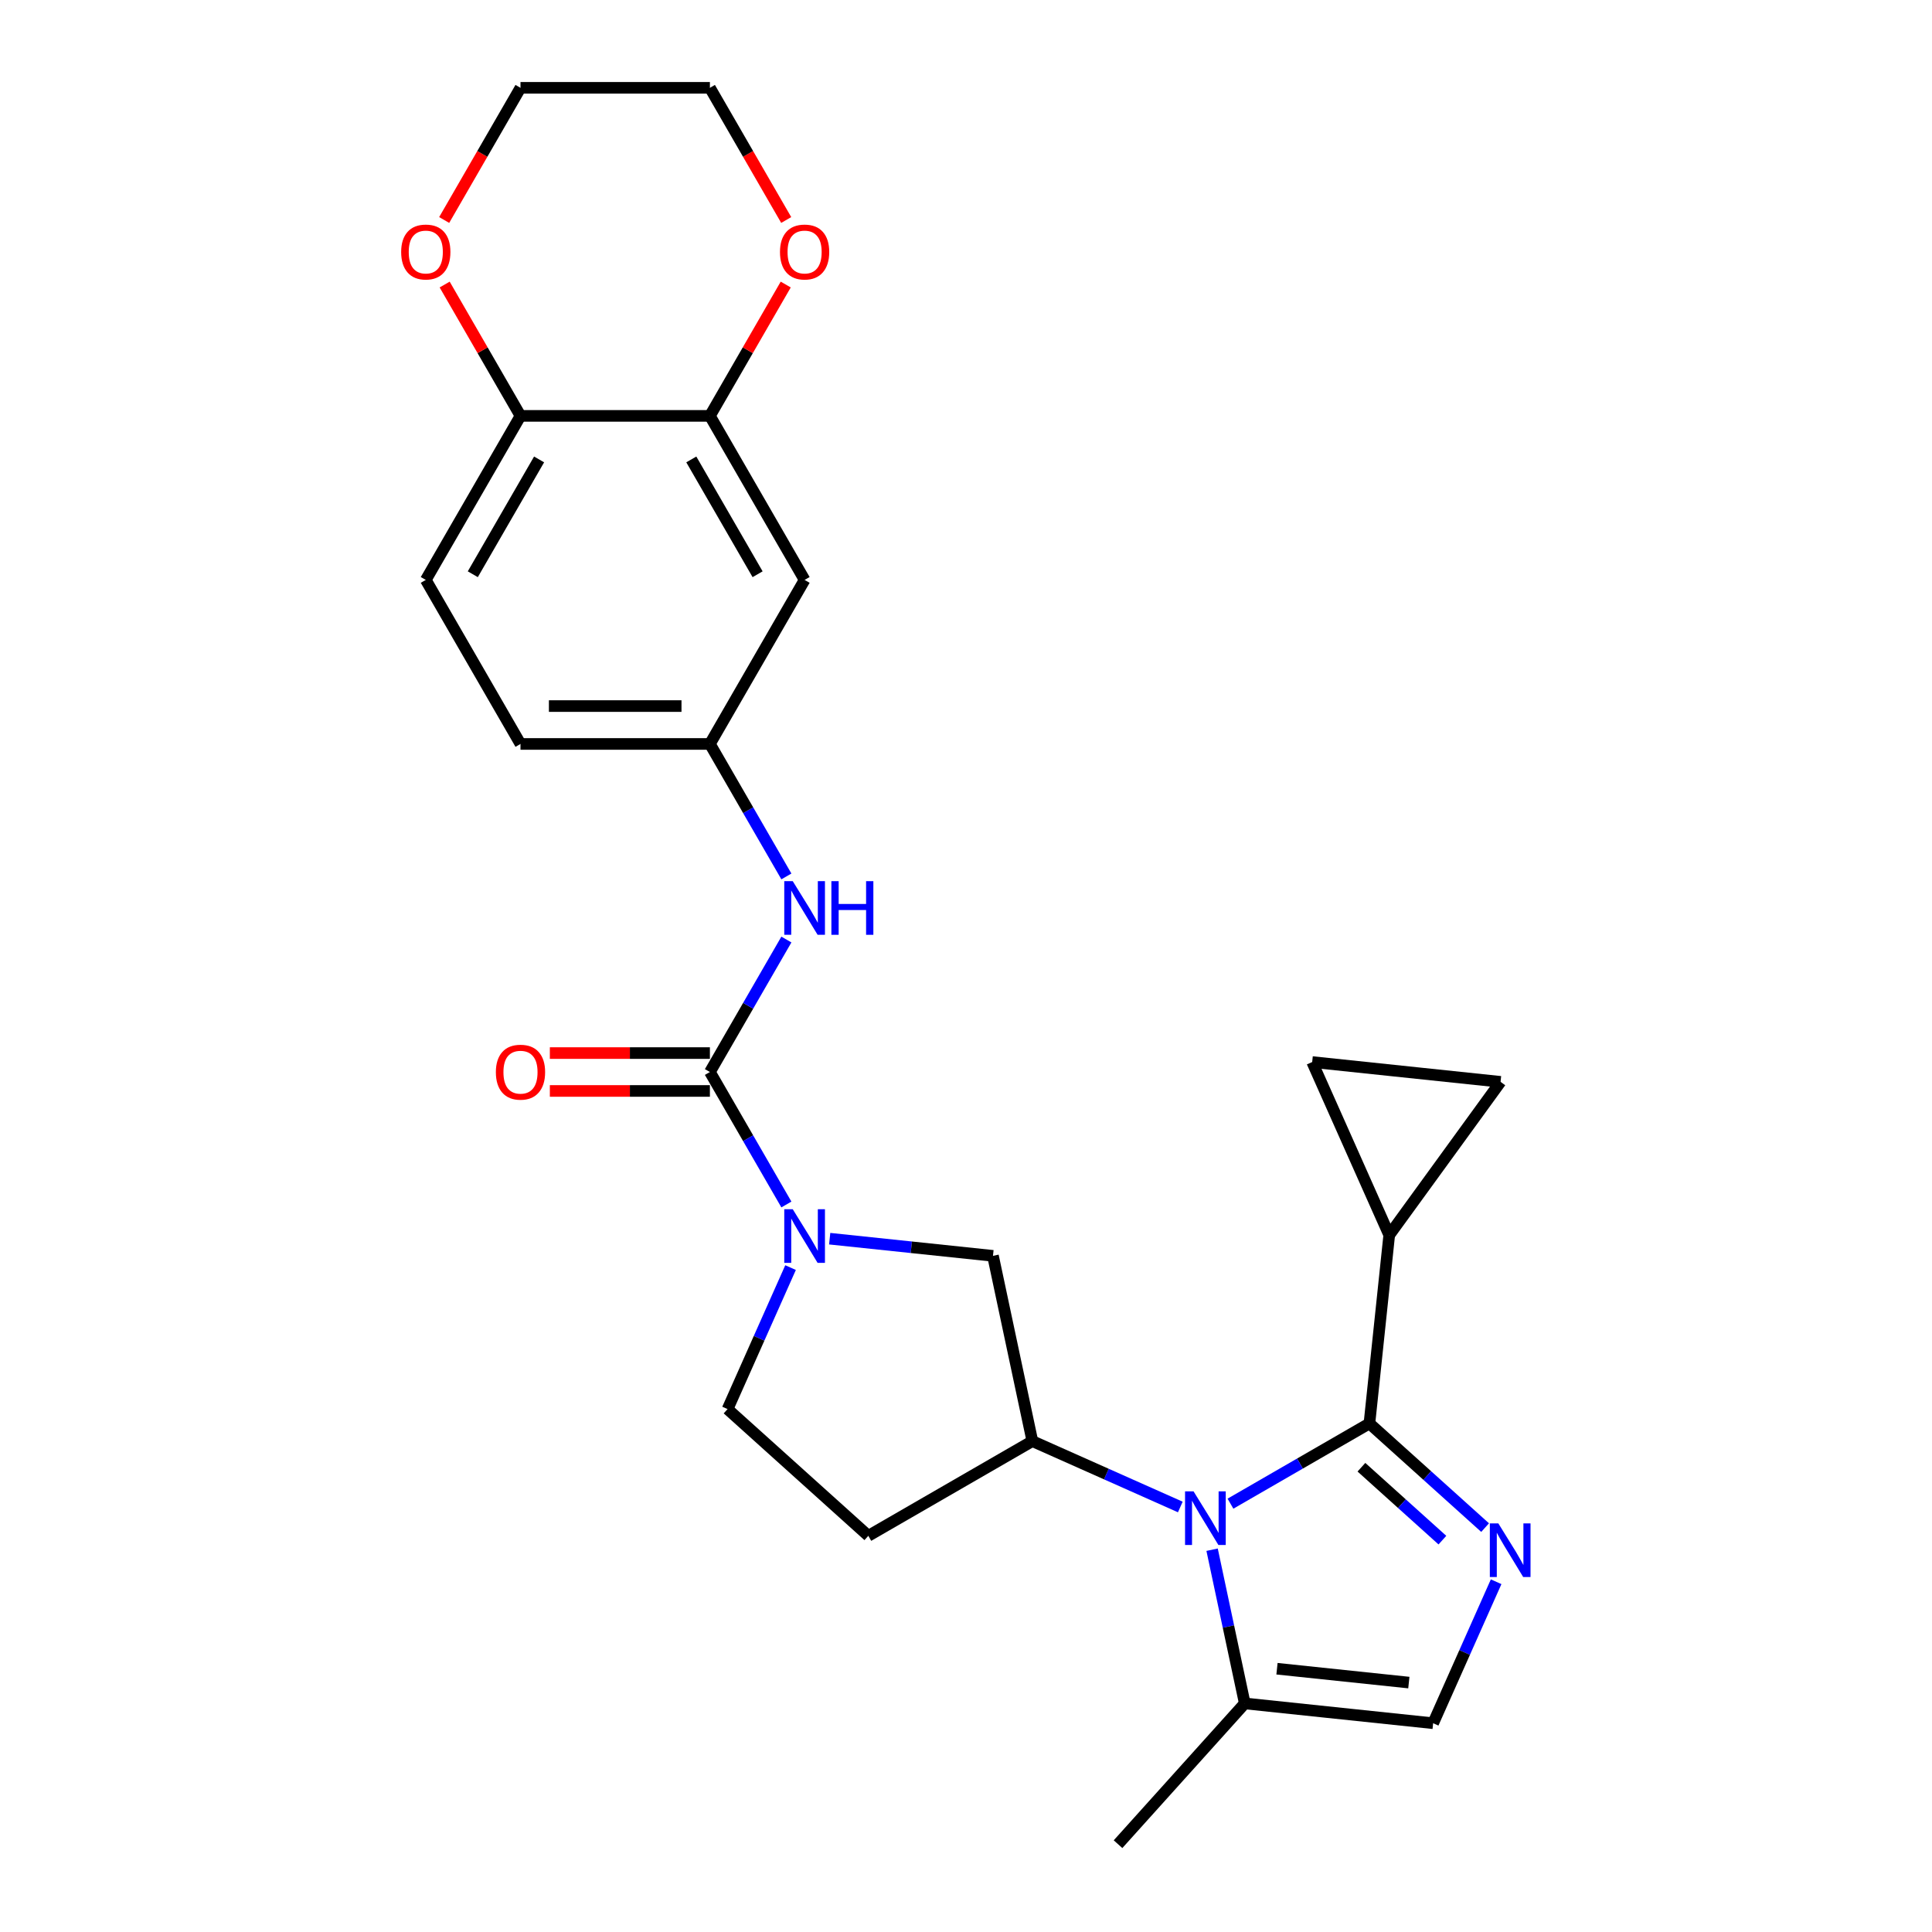 <?xml version='1.0' encoding='iso-8859-1'?>
<svg version='1.1' baseProfile='full'
              xmlns='http://www.w3.org/2000/svg'
                      xmlns:rdkit='http://www.rdkit.org/xml'
                      xmlns:xlink='http://www.w3.org/1999/xlink'
                  xml:space='preserve'
width='1000px' height='1000px' viewBox='0 0 1000 1000'>
<!-- END OF HEADER -->
<rect style='opacity:1.0;fill:#FFFFFF;stroke:none' width='1000' height='1000' x='0' y='0'> </rect>
<path class='bond-0' d='M 708.811,736.775 L 672.85,757.538' style='fill:none;fill-rule:evenodd;stroke:#000000;stroke-width:6px;stroke-linecap:butt;stroke-linejoin:miter;stroke-opacity:1' />
<path class='bond-0' d='M 672.85,757.538 L 636.888,778.3' style='fill:none;fill-rule:evenodd;stroke:#0000FF;stroke-width:6px;stroke-linecap:butt;stroke-linejoin:miter;stroke-opacity:1' />
<path class='bond-1' d='M 708.811,736.775 L 738.749,763.732' style='fill:none;fill-rule:evenodd;stroke:#000000;stroke-width:6px;stroke-linecap:butt;stroke-linejoin:miter;stroke-opacity:1' />
<path class='bond-1' d='M 738.749,763.732 L 768.687,790.688' style='fill:none;fill-rule:evenodd;stroke:#0000FF;stroke-width:6px;stroke-linecap:butt;stroke-linejoin:miter;stroke-opacity:1' />
<path class='bond-1' d='M 704.672,759.433 L 725.629,778.303' style='fill:none;fill-rule:evenodd;stroke:#000000;stroke-width:6px;stroke-linecap:butt;stroke-linejoin:miter;stroke-opacity:1' />
<path class='bond-1' d='M 725.629,778.303 L 746.586,797.172' style='fill:none;fill-rule:evenodd;stroke:#0000FF;stroke-width:6px;stroke-linecap:butt;stroke-linejoin:miter;stroke-opacity:1' />
<path class='bond-5' d='M 708.811,736.775 L 719.059,639.275' style='fill:none;fill-rule:evenodd;stroke:#000000;stroke-width:6px;stroke-linecap:butt;stroke-linejoin:miter;stroke-opacity:1' />
<path class='bond-4' d='M 610.928,780.015 L 572.637,762.967' style='fill:none;fill-rule:evenodd;stroke:#0000FF;stroke-width:6px;stroke-linecap:butt;stroke-linejoin:miter;stroke-opacity:1' />
<path class='bond-4' d='M 572.637,762.967 L 534.346,745.919' style='fill:none;fill-rule:evenodd;stroke:#000000;stroke-width:6px;stroke-linecap:butt;stroke-linejoin:miter;stroke-opacity:1' />
<path class='bond-6' d='M 627.38,802.127 L 635.835,841.908' style='fill:none;fill-rule:evenodd;stroke:#0000FF;stroke-width:6px;stroke-linecap:butt;stroke-linejoin:miter;stroke-opacity:1' />
<path class='bond-6' d='M 635.835,841.908 L 644.291,881.689' style='fill:none;fill-rule:evenodd;stroke:#000000;stroke-width:6px;stroke-linecap:butt;stroke-linejoin:miter;stroke-opacity:1' />
<path class='bond-7' d='M 774.395,818.708 L 758.093,855.323' style='fill:none;fill-rule:evenodd;stroke:#0000FF;stroke-width:6px;stroke-linecap:butt;stroke-linejoin:miter;stroke-opacity:1' />
<path class='bond-7' d='M 758.093,855.323 L 741.792,891.937' style='fill:none;fill-rule:evenodd;stroke:#000000;stroke-width:6px;stroke-linecap:butt;stroke-linejoin:miter;stroke-opacity:1' />
<path class='bond-2' d='M 367.444,554.873 L 387.238,589.158' style='fill:none;fill-rule:evenodd;stroke:#000000;stroke-width:6px;stroke-linecap:butt;stroke-linejoin:miter;stroke-opacity:1' />
<path class='bond-2' d='M 387.238,589.158 L 407.033,623.443' style='fill:none;fill-rule:evenodd;stroke:#0000FF;stroke-width:6px;stroke-linecap:butt;stroke-linejoin:miter;stroke-opacity:1' />
<path class='bond-9' d='M 367.444,554.873 L 387.238,520.588' style='fill:none;fill-rule:evenodd;stroke:#000000;stroke-width:6px;stroke-linecap:butt;stroke-linejoin:miter;stroke-opacity:1' />
<path class='bond-9' d='M 387.238,520.588 L 407.033,486.303' style='fill:none;fill-rule:evenodd;stroke:#0000FF;stroke-width:6px;stroke-linecap:butt;stroke-linejoin:miter;stroke-opacity:1' />
<path class='bond-18' d='M 367.444,545.069 L 326.023,545.069' style='fill:none;fill-rule:evenodd;stroke:#000000;stroke-width:6px;stroke-linecap:butt;stroke-linejoin:miter;stroke-opacity:1' />
<path class='bond-18' d='M 326.023,545.069 L 284.602,545.069' style='fill:none;fill-rule:evenodd;stroke:#FF0000;stroke-width:6px;stroke-linecap:butt;stroke-linejoin:miter;stroke-opacity:1' />
<path class='bond-18' d='M 367.444,564.676 L 326.023,564.676' style='fill:none;fill-rule:evenodd;stroke:#000000;stroke-width:6px;stroke-linecap:butt;stroke-linejoin:miter;stroke-opacity:1' />
<path class='bond-18' d='M 326.023,564.676 L 284.602,564.676' style='fill:none;fill-rule:evenodd;stroke:#FF0000;stroke-width:6px;stroke-linecap:butt;stroke-linejoin:miter;stroke-opacity:1' />
<path class='bond-3' d='M 429.443,641.14 L 471.703,645.582' style='fill:none;fill-rule:evenodd;stroke:#0000FF;stroke-width:6px;stroke-linecap:butt;stroke-linejoin:miter;stroke-opacity:1' />
<path class='bond-3' d='M 471.703,645.582 L 513.963,650.023' style='fill:none;fill-rule:evenodd;stroke:#000000;stroke-width:6px;stroke-linecap:butt;stroke-linejoin:miter;stroke-opacity:1' />
<path class='bond-28' d='M 409.191,656.109 L 392.889,692.723' style='fill:none;fill-rule:evenodd;stroke:#0000FF;stroke-width:6px;stroke-linecap:butt;stroke-linejoin:miter;stroke-opacity:1' />
<path class='bond-28' d='M 392.889,692.723 L 376.587,729.338' style='fill:none;fill-rule:evenodd;stroke:#000000;stroke-width:6px;stroke-linecap:butt;stroke-linejoin:miter;stroke-opacity:1' />
<path class='bond-8' d='M 534.346,745.919 L 513.963,650.023' style='fill:none;fill-rule:evenodd;stroke:#000000;stroke-width:6px;stroke-linecap:butt;stroke-linejoin:miter;stroke-opacity:1' />
<path class='bond-13' d='M 534.346,745.919 L 449.443,794.937' style='fill:none;fill-rule:evenodd;stroke:#000000;stroke-width:6px;stroke-linecap:butt;stroke-linejoin:miter;stroke-opacity:1' />
<path class='bond-10' d='M 719.059,639.275 L 679.183,549.713' style='fill:none;fill-rule:evenodd;stroke:#000000;stroke-width:6px;stroke-linecap:butt;stroke-linejoin:miter;stroke-opacity:1' />
<path class='bond-11' d='M 719.059,639.275 L 776.684,559.961' style='fill:none;fill-rule:evenodd;stroke:#000000;stroke-width:6px;stroke-linecap:butt;stroke-linejoin:miter;stroke-opacity:1' />
<path class='bond-23' d='M 644.291,881.689 L 578.691,954.545' style='fill:none;fill-rule:evenodd;stroke:#000000;stroke-width:6px;stroke-linecap:butt;stroke-linejoin:miter;stroke-opacity:1' />
<path class='bond-27' d='M 644.291,881.689 L 741.792,891.937' style='fill:none;fill-rule:evenodd;stroke:#000000;stroke-width:6px;stroke-linecap:butt;stroke-linejoin:miter;stroke-opacity:1' />
<path class='bond-27' d='M 660.966,863.726 L 729.216,870.9' style='fill:none;fill-rule:evenodd;stroke:#000000;stroke-width:6px;stroke-linecap:butt;stroke-linejoin:miter;stroke-opacity:1' />
<path class='bond-17' d='M 407.033,453.637 L 387.238,419.352' style='fill:none;fill-rule:evenodd;stroke:#0000FF;stroke-width:6px;stroke-linecap:butt;stroke-linejoin:miter;stroke-opacity:1' />
<path class='bond-17' d='M 387.238,419.352 L 367.444,385.067' style='fill:none;fill-rule:evenodd;stroke:#000000;stroke-width:6px;stroke-linecap:butt;stroke-linejoin:miter;stroke-opacity:1' />
<path class='bond-26' d='M 679.183,549.713 L 776.684,559.961' style='fill:none;fill-rule:evenodd;stroke:#000000;stroke-width:6px;stroke-linecap:butt;stroke-linejoin:miter;stroke-opacity:1' />
<path class='bond-12' d='M 367.444,215.261 L 416.463,300.164' style='fill:none;fill-rule:evenodd;stroke:#000000;stroke-width:6px;stroke-linecap:butt;stroke-linejoin:miter;stroke-opacity:1' />
<path class='bond-12' d='M 357.816,237.8 L 392.129,297.232' style='fill:none;fill-rule:evenodd;stroke:#000000;stroke-width:6px;stroke-linecap:butt;stroke-linejoin:miter;stroke-opacity:1' />
<path class='bond-19' d='M 367.444,215.261 L 387.068,181.27' style='fill:none;fill-rule:evenodd;stroke:#000000;stroke-width:6px;stroke-linecap:butt;stroke-linejoin:miter;stroke-opacity:1' />
<path class='bond-19' d='M 387.068,181.27 L 406.693,147.279' style='fill:none;fill-rule:evenodd;stroke:#FF0000;stroke-width:6px;stroke-linecap:butt;stroke-linejoin:miter;stroke-opacity:1' />
<path class='bond-29' d='M 367.444,215.261 L 269.406,215.261' style='fill:none;fill-rule:evenodd;stroke:#000000;stroke-width:6px;stroke-linecap:butt;stroke-linejoin:miter;stroke-opacity:1' />
<path class='bond-15' d='M 449.443,794.937 L 376.587,729.338' style='fill:none;fill-rule:evenodd;stroke:#000000;stroke-width:6px;stroke-linecap:butt;stroke-linejoin:miter;stroke-opacity:1' />
<path class='bond-14' d='M 416.463,300.164 L 367.444,385.067' style='fill:none;fill-rule:evenodd;stroke:#000000;stroke-width:6px;stroke-linecap:butt;stroke-linejoin:miter;stroke-opacity:1' />
<path class='bond-16' d='M 269.406,215.261 L 220.387,300.164' style='fill:none;fill-rule:evenodd;stroke:#000000;stroke-width:6px;stroke-linecap:butt;stroke-linejoin:miter;stroke-opacity:1' />
<path class='bond-16' d='M 279.034,237.8 L 244.721,297.232' style='fill:none;fill-rule:evenodd;stroke:#000000;stroke-width:6px;stroke-linecap:butt;stroke-linejoin:miter;stroke-opacity:1' />
<path class='bond-20' d='M 269.406,215.261 L 249.782,181.27' style='fill:none;fill-rule:evenodd;stroke:#000000;stroke-width:6px;stroke-linecap:butt;stroke-linejoin:miter;stroke-opacity:1' />
<path class='bond-20' d='M 249.782,181.27 L 230.157,147.279' style='fill:none;fill-rule:evenodd;stroke:#FF0000;stroke-width:6px;stroke-linecap:butt;stroke-linejoin:miter;stroke-opacity:1' />
<path class='bond-22' d='M 367.444,385.067 L 269.406,385.067' style='fill:none;fill-rule:evenodd;stroke:#000000;stroke-width:6px;stroke-linecap:butt;stroke-linejoin:miter;stroke-opacity:1' />
<path class='bond-22' d='M 352.738,365.459 L 284.112,365.459' style='fill:none;fill-rule:evenodd;stroke:#000000;stroke-width:6px;stroke-linecap:butt;stroke-linejoin:miter;stroke-opacity:1' />
<path class='bond-24' d='M 406.942,113.868 L 387.193,79.661' style='fill:none;fill-rule:evenodd;stroke:#FF0000;stroke-width:6px;stroke-linecap:butt;stroke-linejoin:miter;stroke-opacity:1' />
<path class='bond-24' d='M 387.193,79.661 L 367.444,45.455' style='fill:none;fill-rule:evenodd;stroke:#000000;stroke-width:6px;stroke-linecap:butt;stroke-linejoin:miter;stroke-opacity:1' />
<path class='bond-25' d='M 229.908,113.868 L 249.657,79.661' style='fill:none;fill-rule:evenodd;stroke:#FF0000;stroke-width:6px;stroke-linecap:butt;stroke-linejoin:miter;stroke-opacity:1' />
<path class='bond-25' d='M 249.657,79.661 L 269.406,45.455' style='fill:none;fill-rule:evenodd;stroke:#000000;stroke-width:6px;stroke-linecap:butt;stroke-linejoin:miter;stroke-opacity:1' />
<path class='bond-21' d='M 220.387,300.164 L 269.406,385.067' style='fill:none;fill-rule:evenodd;stroke:#000000;stroke-width:6px;stroke-linecap:butt;stroke-linejoin:miter;stroke-opacity:1' />
<path class='bond-30' d='M 367.444,45.455 L 269.406,45.455' style='fill:none;fill-rule:evenodd;stroke:#000000;stroke-width:6px;stroke-linecap:butt;stroke-linejoin:miter;stroke-opacity:1' />
<path  class='atom-1' d='M 617.771 771.912
L 626.869 786.618
Q 627.771 788.069, 629.222 790.696
Q 630.673 793.323, 630.751 793.48
L 630.751 771.912
L 634.437 771.912
L 634.437 799.676
L 630.633 799.676
L 620.869 783.598
Q 619.732 781.716, 618.516 779.559
Q 617.339 777.402, 616.987 776.735
L 616.987 799.676
L 613.379 799.676
L 613.379 771.912
L 617.771 771.912
' fill='#0000FF'/>
<path  class='atom-2' d='M 775.53 788.493
L 784.628 803.199
Q 785.53 804.65, 786.981 807.277
Q 788.432 809.905, 788.51 810.061
L 788.51 788.493
L 792.196 788.493
L 792.196 816.257
L 788.393 816.257
L 778.628 800.179
Q 777.491 798.297, 776.275 796.14
Q 775.099 793.983, 774.746 793.317
L 774.746 816.257
L 771.138 816.257
L 771.138 788.493
L 775.53 788.493
' fill='#0000FF'/>
<path  class='atom-4' d='M 410.325 625.894
L 419.423 640.599
Q 420.325 642.05, 421.776 644.678
Q 423.227 647.305, 423.306 647.462
L 423.306 625.894
L 426.992 625.894
L 426.992 653.658
L 423.188 653.658
L 413.423 637.58
Q 412.286 635.697, 411.07 633.541
Q 409.894 631.384, 409.541 630.717
L 409.541 653.658
L 405.933 653.658
L 405.933 625.894
L 410.325 625.894
' fill='#0000FF'/>
<path  class='atom-10' d='M 410.325 456.088
L 419.423 470.793
Q 420.325 472.244, 421.776 474.872
Q 423.227 477.499, 423.306 477.656
L 423.306 456.088
L 426.992 456.088
L 426.992 483.852
L 423.188 483.852
L 413.423 467.774
Q 412.286 465.891, 411.07 463.734
Q 409.894 461.578, 409.541 460.911
L 409.541 483.852
L 405.933 483.852
L 405.933 456.088
L 410.325 456.088
' fill='#0000FF'/>
<path  class='atom-10' d='M 430.325 456.088
L 434.09 456.088
L 434.09 467.891
L 448.286 467.891
L 448.286 456.088
L 452.05 456.088
L 452.05 483.852
L 448.286 483.852
L 448.286 471.028
L 434.09 471.028
L 434.09 483.852
L 430.325 483.852
L 430.325 456.088
' fill='#0000FF'/>
<path  class='atom-19' d='M 256.661 554.951
Q 256.661 548.285, 259.955 544.559
Q 263.249 540.834, 269.406 540.834
Q 275.563 540.834, 278.857 544.559
Q 282.151 548.285, 282.151 554.951
Q 282.151 561.696, 278.818 565.539
Q 275.485 569.343, 269.406 569.343
Q 263.289 569.343, 259.955 565.539
Q 256.661 561.735, 256.661 554.951
M 269.406 566.206
Q 273.641 566.206, 275.916 563.382
Q 278.23 560.52, 278.23 554.951
Q 278.23 549.5, 275.916 546.755
Q 273.641 543.971, 269.406 543.971
Q 265.171 543.971, 262.857 546.716
Q 260.583 549.461, 260.583 554.951
Q 260.583 560.559, 262.857 563.382
Q 265.171 566.206, 269.406 566.206
' fill='#FF0000'/>
<path  class='atom-20' d='M 403.718 130.436
Q 403.718 123.769, 407.012 120.044
Q 410.306 116.319, 416.463 116.319
Q 422.619 116.319, 425.913 120.044
Q 429.207 123.769, 429.207 130.436
Q 429.207 137.181, 425.874 141.024
Q 422.541 144.828, 416.463 144.828
Q 410.345 144.828, 407.012 141.024
Q 403.718 137.22, 403.718 130.436
M 416.463 141.691
Q 420.698 141.691, 422.972 138.867
Q 425.286 136.005, 425.286 130.436
Q 425.286 124.985, 422.972 122.24
Q 420.698 119.456, 416.463 119.456
Q 412.227 119.456, 409.914 122.201
Q 407.639 124.946, 407.639 130.436
Q 407.639 136.044, 409.914 138.867
Q 412.227 141.691, 416.463 141.691
' fill='#FF0000'/>
<path  class='atom-21' d='M 207.643 130.436
Q 207.643 123.769, 210.937 120.044
Q 214.231 116.319, 220.387 116.319
Q 226.544 116.319, 229.838 120.044
Q 233.132 123.769, 233.132 130.436
Q 233.132 137.181, 229.799 141.024
Q 226.466 144.828, 220.387 144.828
Q 214.27 144.828, 210.937 141.024
Q 207.643 137.22, 207.643 130.436
M 220.387 141.691
Q 224.623 141.691, 226.897 138.867
Q 229.211 136.005, 229.211 130.436
Q 229.211 124.985, 226.897 122.24
Q 224.623 119.456, 220.387 119.456
Q 216.152 119.456, 213.839 122.201
Q 211.564 124.946, 211.564 130.436
Q 211.564 136.044, 213.839 138.867
Q 216.152 141.691, 220.387 141.691
' fill='#FF0000'/>
</svg>
